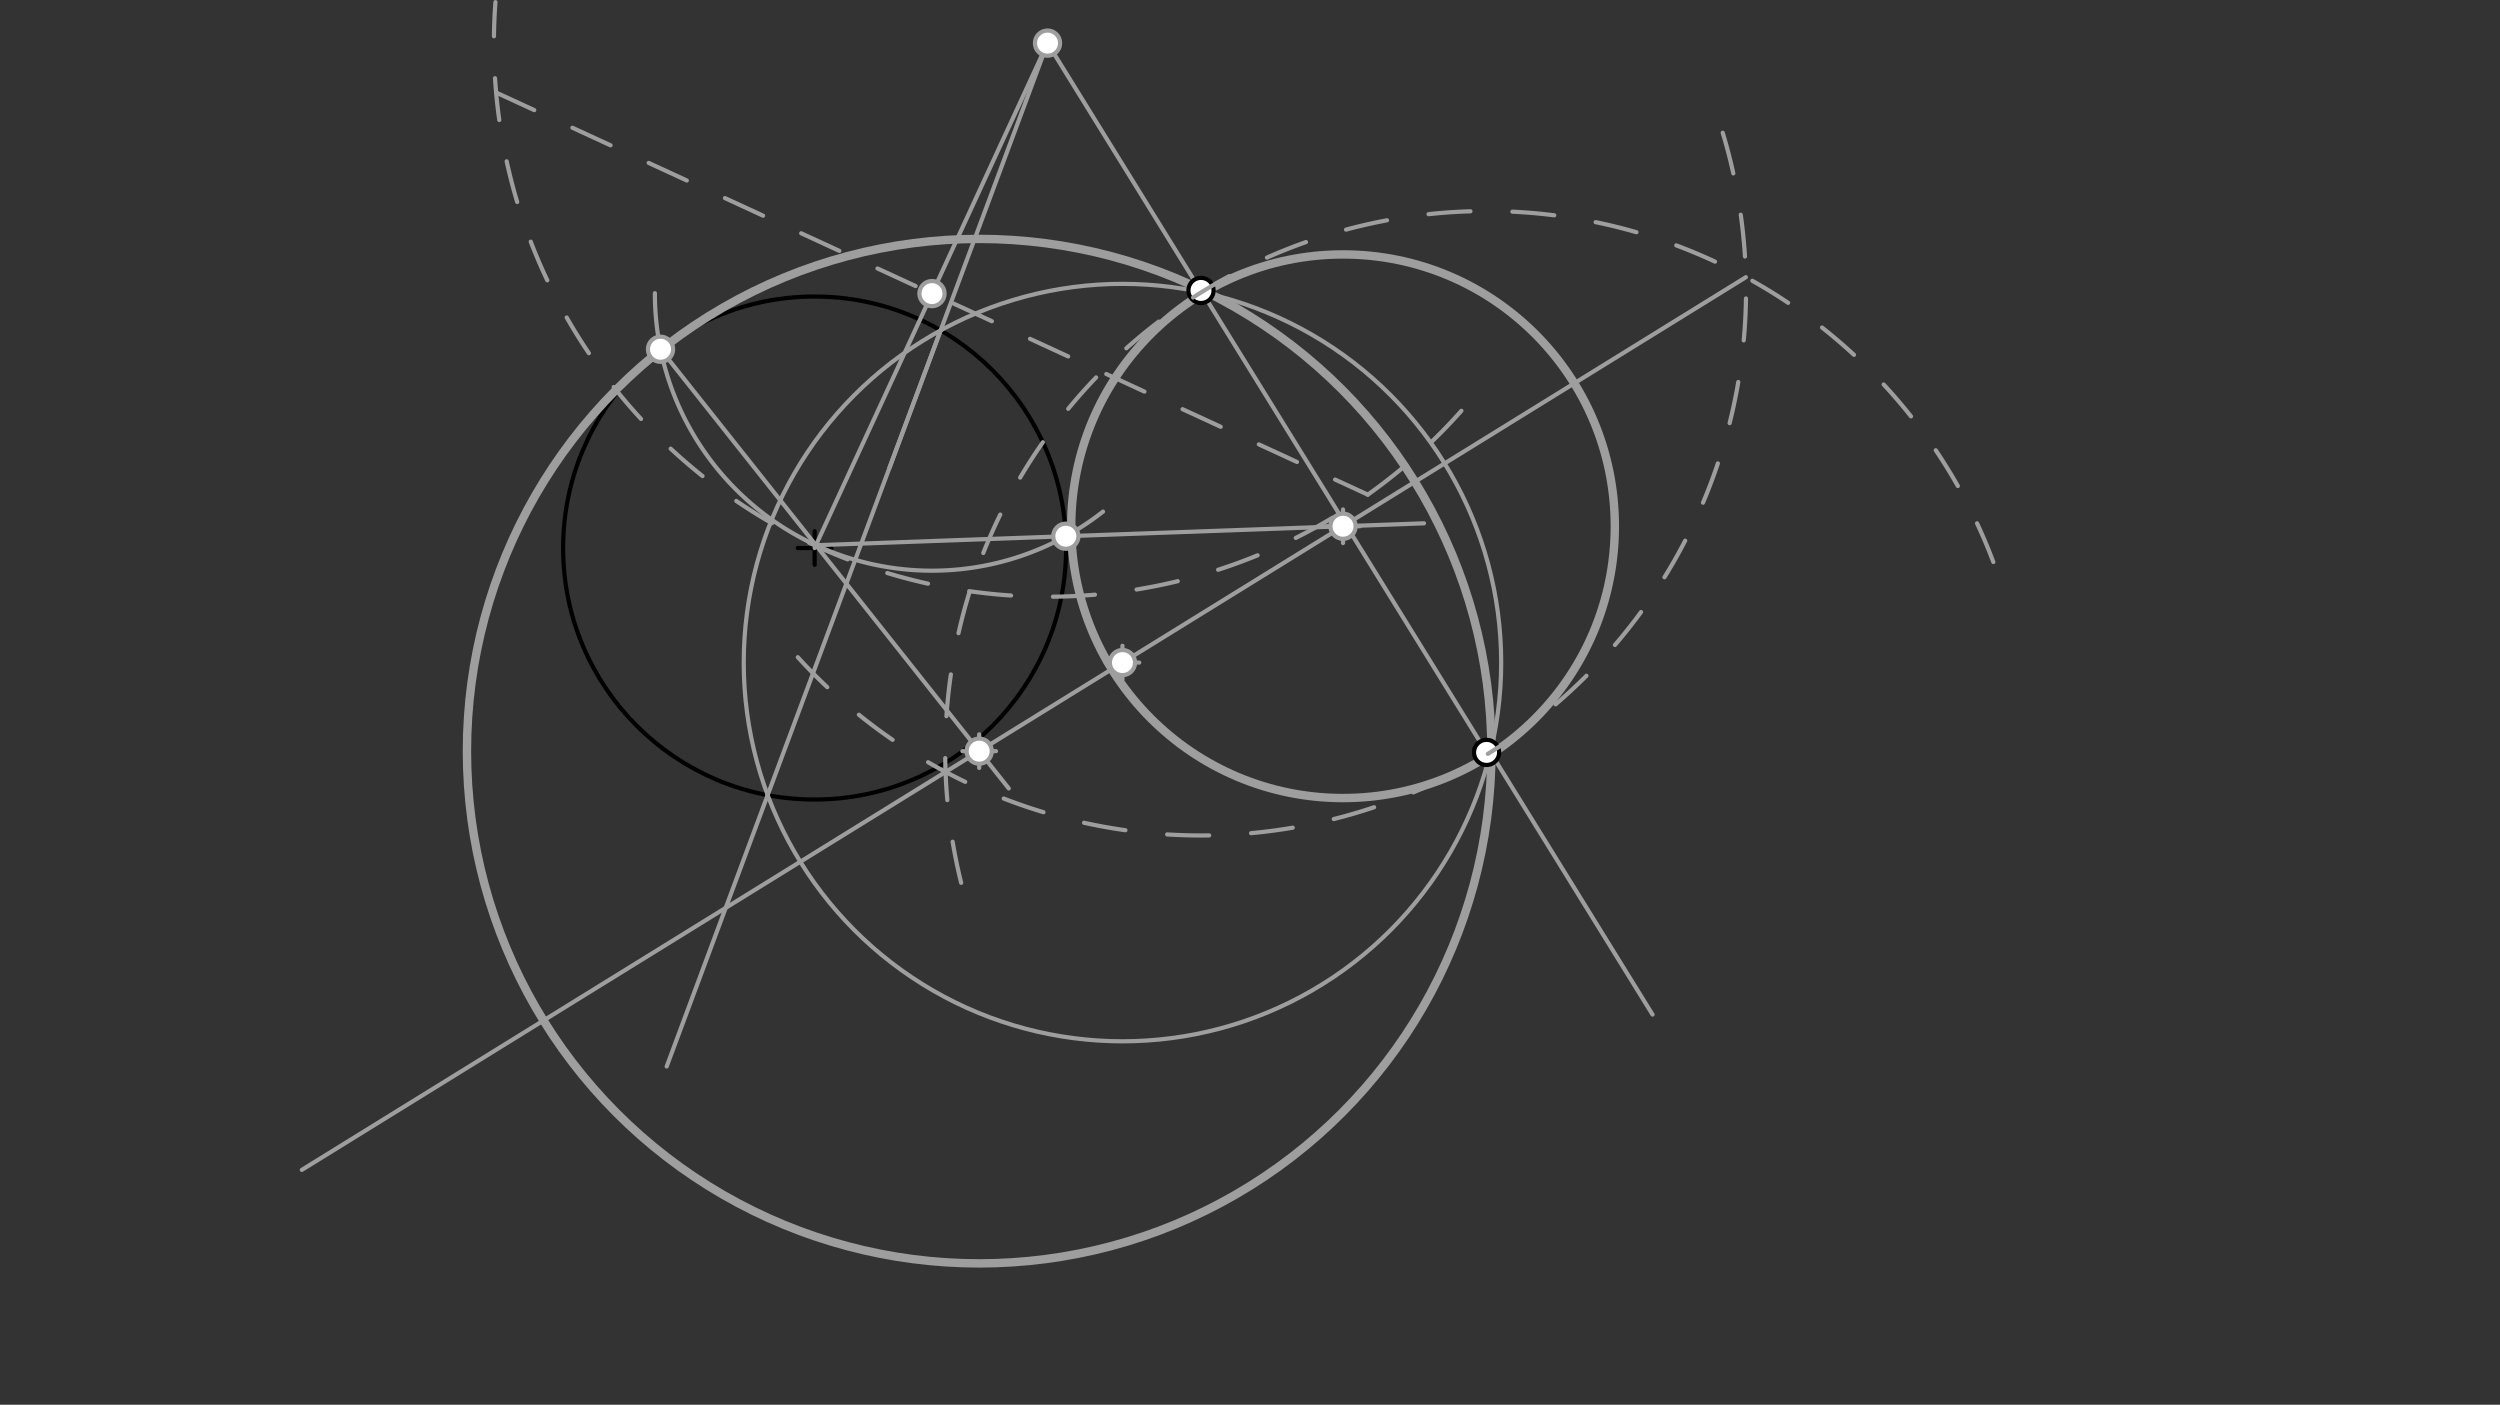 <svg xmlns="http://www.w3.org/2000/svg" class="svg--1it" height="100%" preserveAspectRatio="xMidYMid meet" viewBox="0 0 595.276 334.488" width="100%"><rect x="0" y="0" width="595.276" height="334.488" fill="#333333" stroke="none"/><defs><marker id="marker-arrow" markerHeight="16" markerUnits="userSpaceOnUse" markerWidth="24" orient="auto-start-reverse" refX="24" refY="4" viewBox="0 0 24 8"><path d="M 0 0 L 24 4 L 0 8 z" stroke="inherit"></path></marker></defs><g class="aux-layer--1FB"><g class="element--2qn"><g class="center--1s5"><line x1="189.969" y1="130.49" x2="197.969" y2="130.49" stroke="#000000" stroke-width="1" stroke-linecap="round"></line><line x1="193.969" y1="126.49" x2="193.969" y2="134.49" stroke="#000000" stroke-width="1" stroke-linecap="round"></line><circle class="hit--230" cx="193.969" cy="130.49" r="4" stroke="none" fill="transparent"></circle></g><circle cx="193.969" cy="130.49" fill="none" r="59.885" stroke="#000000" stroke-dasharray="none" stroke-width="1"></circle></g><g class="element--2qn"><line stroke="#9E9E9E" stroke-dasharray="none" stroke-linecap="round" stroke-width="1" x1="285.969" x2="353.969" y1="69.156" y2="179.156"></line></g><g class="element--2qn"><line stroke="#9E9E9E" stroke-dasharray="none" stroke-linecap="round" stroke-width="1" x1="225.151" x2="415.711" y1="183.805" y2="66.004"></line></g><g class="element--2qn"><g class="center--1s5"><line x1="263.269" y1="157.769" x2="271.269" y2="157.769" stroke="#9E9E9E" stroke-width="1" stroke-linecap="round"></line><line x1="267.269" y1="153.769" x2="267.269" y2="161.769" stroke="#9E9E9E" stroke-width="1" stroke-linecap="round"></line><circle class="hit--230" cx="267.269" cy="157.769" r="4" stroke="none" fill="transparent"></circle></g><circle cx="267.269" cy="157.769" fill="none" r="90.179" stroke="#9E9E9E" stroke-dasharray="none" stroke-width="1"></circle></g><g class="element--2qn"><line stroke="#9E9E9E" stroke-dasharray="none" stroke-linecap="round" stroke-width="1" x1="182.79" x2="223.973" y1="189.322" y2="78.663"></line></g><g class="element--2qn"><line stroke="#9E9E9E" stroke-dasharray="none" stroke-linecap="round" stroke-width="1" x1="211.729" x2="223.973" y1="111.563" y2="78.663"></line></g><g class="element--2qn"><line stroke="#9E9E9E" stroke-dasharray="none" stroke-linecap="round" stroke-width="1" x1="223.973" x2="249.932" y1="78.663" y2="8.91"></line></g><g class="element--2qn"><line stroke="#9E9E9E" stroke-dasharray="none" stroke-linecap="round" stroke-width="1" x1="182.79" x2="158.742" y1="189.322" y2="253.94"></line></g><g class="element--2qn"><line stroke="#9E9E9E" stroke-dasharray="none" stroke-linecap="round" stroke-width="1" x1="354.881" x2="393.485" y1="179.13" y2="241.577"></line></g><g class="element--2qn"><line stroke="#9E9E9E" stroke-dasharray="none" stroke-linecap="round" stroke-width="1" x1="286.089" x2="248.959" y1="69.576" y2="9.511"></line></g><g class="element--2qn"><line stroke="#9E9E9E" stroke-dasharray="none" stroke-linecap="round" stroke-width="1" x1="249.426" x2="193.969" y1="10.268" y2="130.49"></line></g><g class="element--2qn"><path d="M 347.969 97.823 A 131.82 131.82 0 0 1 117.969 0.506" fill="none" stroke="#9E9E9E" stroke-dasharray="10" stroke-linecap="round" stroke-width="1"></path></g><g class="element--2qn"><line stroke="#9E9E9E" stroke-dasharray="10" stroke-linecap="round" stroke-width="1" x1="118.133" x2="325.694" y1="22.036" y2="117.784"></line></g><g class="element--2qn"><path d="M 262.635 121.823 A 65.979 65.979 0 0 1 155.935 69.816" fill="none" stroke="#9E9E9E" stroke-dasharray="none" stroke-linecap="round" stroke-width="1"></path></g><g class="element--2qn"><line stroke="#9E9E9E" stroke-dasharray="none" stroke-linecap="round" stroke-width="1" x1="225.151" x2="71.868" y1="183.805" y2="278.562"></line></g><g class="element--2qn"><line stroke="#9E9E9E" stroke-dasharray="none" stroke-linecap="round" stroke-width="1" x1="157.279" x2="194.277" y1="83.16" y2="129.822"></line></g><g class="element--2qn"><line stroke="#9E9E9E" stroke-dasharray="none" stroke-linecap="round" stroke-width="1" x1="194.277" x2="231.404" y1="129.822" y2="176.647"></line></g><g class="element--2qn"><line stroke="#9E9E9E" stroke-dasharray="none" stroke-linecap="round" stroke-width="1" x1="231.687" x2="240.195" y1="177.004" y2="187.734"></line></g><g class="element--2qn"><line stroke="#9E9E9E" stroke-dasharray="none" stroke-linecap="round" stroke-width="1" x1="194.277" x2="253.788" y1="129.822" y2="127.679"></line></g><g class="element--2qn"><line stroke="#9E9E9E" stroke-dasharray="none" stroke-linecap="round" stroke-width="1" x1="253.788" x2="339.066" y1="127.679" y2="124.608"></line></g><g class="element--2qn"><g class="center--1s5"><line x1="229.156" y1="178.857" x2="237.156" y2="178.857" stroke="#9E9E9E" stroke-width="1" stroke-linecap="round"></line><line x1="233.156" y1="174.857" x2="233.156" y2="182.857" stroke="#9E9E9E" stroke-width="1" stroke-linecap="round"></line><circle class="hit--230" cx="233.156" cy="178.857" r="4" stroke="none" fill="transparent"></circle></g><circle cx="233.156" cy="178.857" fill="none" r="121.971" stroke="#9E9E9E" stroke-dasharray="none" stroke-width="2"></circle></g><g class="element--2qn"><g class="center--1s5"><line x1="315.788" y1="125.303" x2="323.788" y2="125.303" stroke="#9E9E9E" stroke-width="1" stroke-linecap="round"></line><line x1="319.788" y1="121.303" x2="319.788" y2="129.303" stroke="#9E9E9E" stroke-width="1" stroke-linecap="round"></line><circle class="hit--230" cx="319.788" cy="125.303" r="4" stroke="none" fill="transparent"></circle></g><circle cx="319.788" cy="125.303" fill="none" r="64.721" stroke="#9E9E9E" stroke-dasharray="none" stroke-width="2"></circle></g><g class="element--2qn"><circle cx="285.969" cy="69.156" r="3" stroke="#000000" stroke-width="1" fill="#ffffff"></circle>}</g><g class="element--2qn"><circle cx="353.969" cy="179.156" r="3" stroke="#000000" stroke-width="1" fill="#ffffff"></circle>}</g><g class="element--2qn"><circle cx="267.269" cy="157.769" r="3" stroke="#9E9E9E" stroke-width="1" fill="#ffffff"></circle>}</g><g class="element--2qn"><circle cx="249.426" cy="10.268" r="3" stroke="#9E9E9E" stroke-width="1" fill="#ffffff"></circle>}</g><g class="element--2qn"><circle cx="221.914" cy="69.91" r="3" stroke="#9E9E9E" stroke-width="1" fill="#ffffff"></circle>}</g><g class="element--2qn"><circle cx="157.279" cy="83.16" r="3" stroke="#9E9E9E" stroke-width="1" fill="#ffffff"></circle>}</g><g class="element--2qn"><circle cx="253.788" cy="127.679" r="3" stroke="#9E9E9E" stroke-width="1" fill="#ffffff"></circle>}</g><g class="element--2qn"><circle cx="233.156" cy="178.857" r="3" stroke="#9E9E9E" stroke-width="1" fill="#ffffff"></circle>}</g><g class="element--2qn"><circle cx="319.788" cy="125.303" r="3" stroke="#9E9E9E" stroke-width="1" fill="#ffffff"></circle>}</g></g><g class="main-layer--3Vd"><g class="element--2qn"><path d="M 189.969 156.49 A 129.781 129.781 0 0 0 408.538 26.497" fill="none" stroke="#9E9E9E" stroke-dasharray="10" stroke-linecap="round" stroke-width="1"></path></g><g class="element--2qn"><path d="M 474.635 133.823 A 128.901 128.901 0 0 0 230.331 215.614" fill="none" stroke="#9E9E9E" stroke-dasharray="10" stroke-linecap="round" stroke-width="1"></path></g></g><g class="snaps-layer--2PT"></g><g class="temp-layer--rAP"></g></svg>